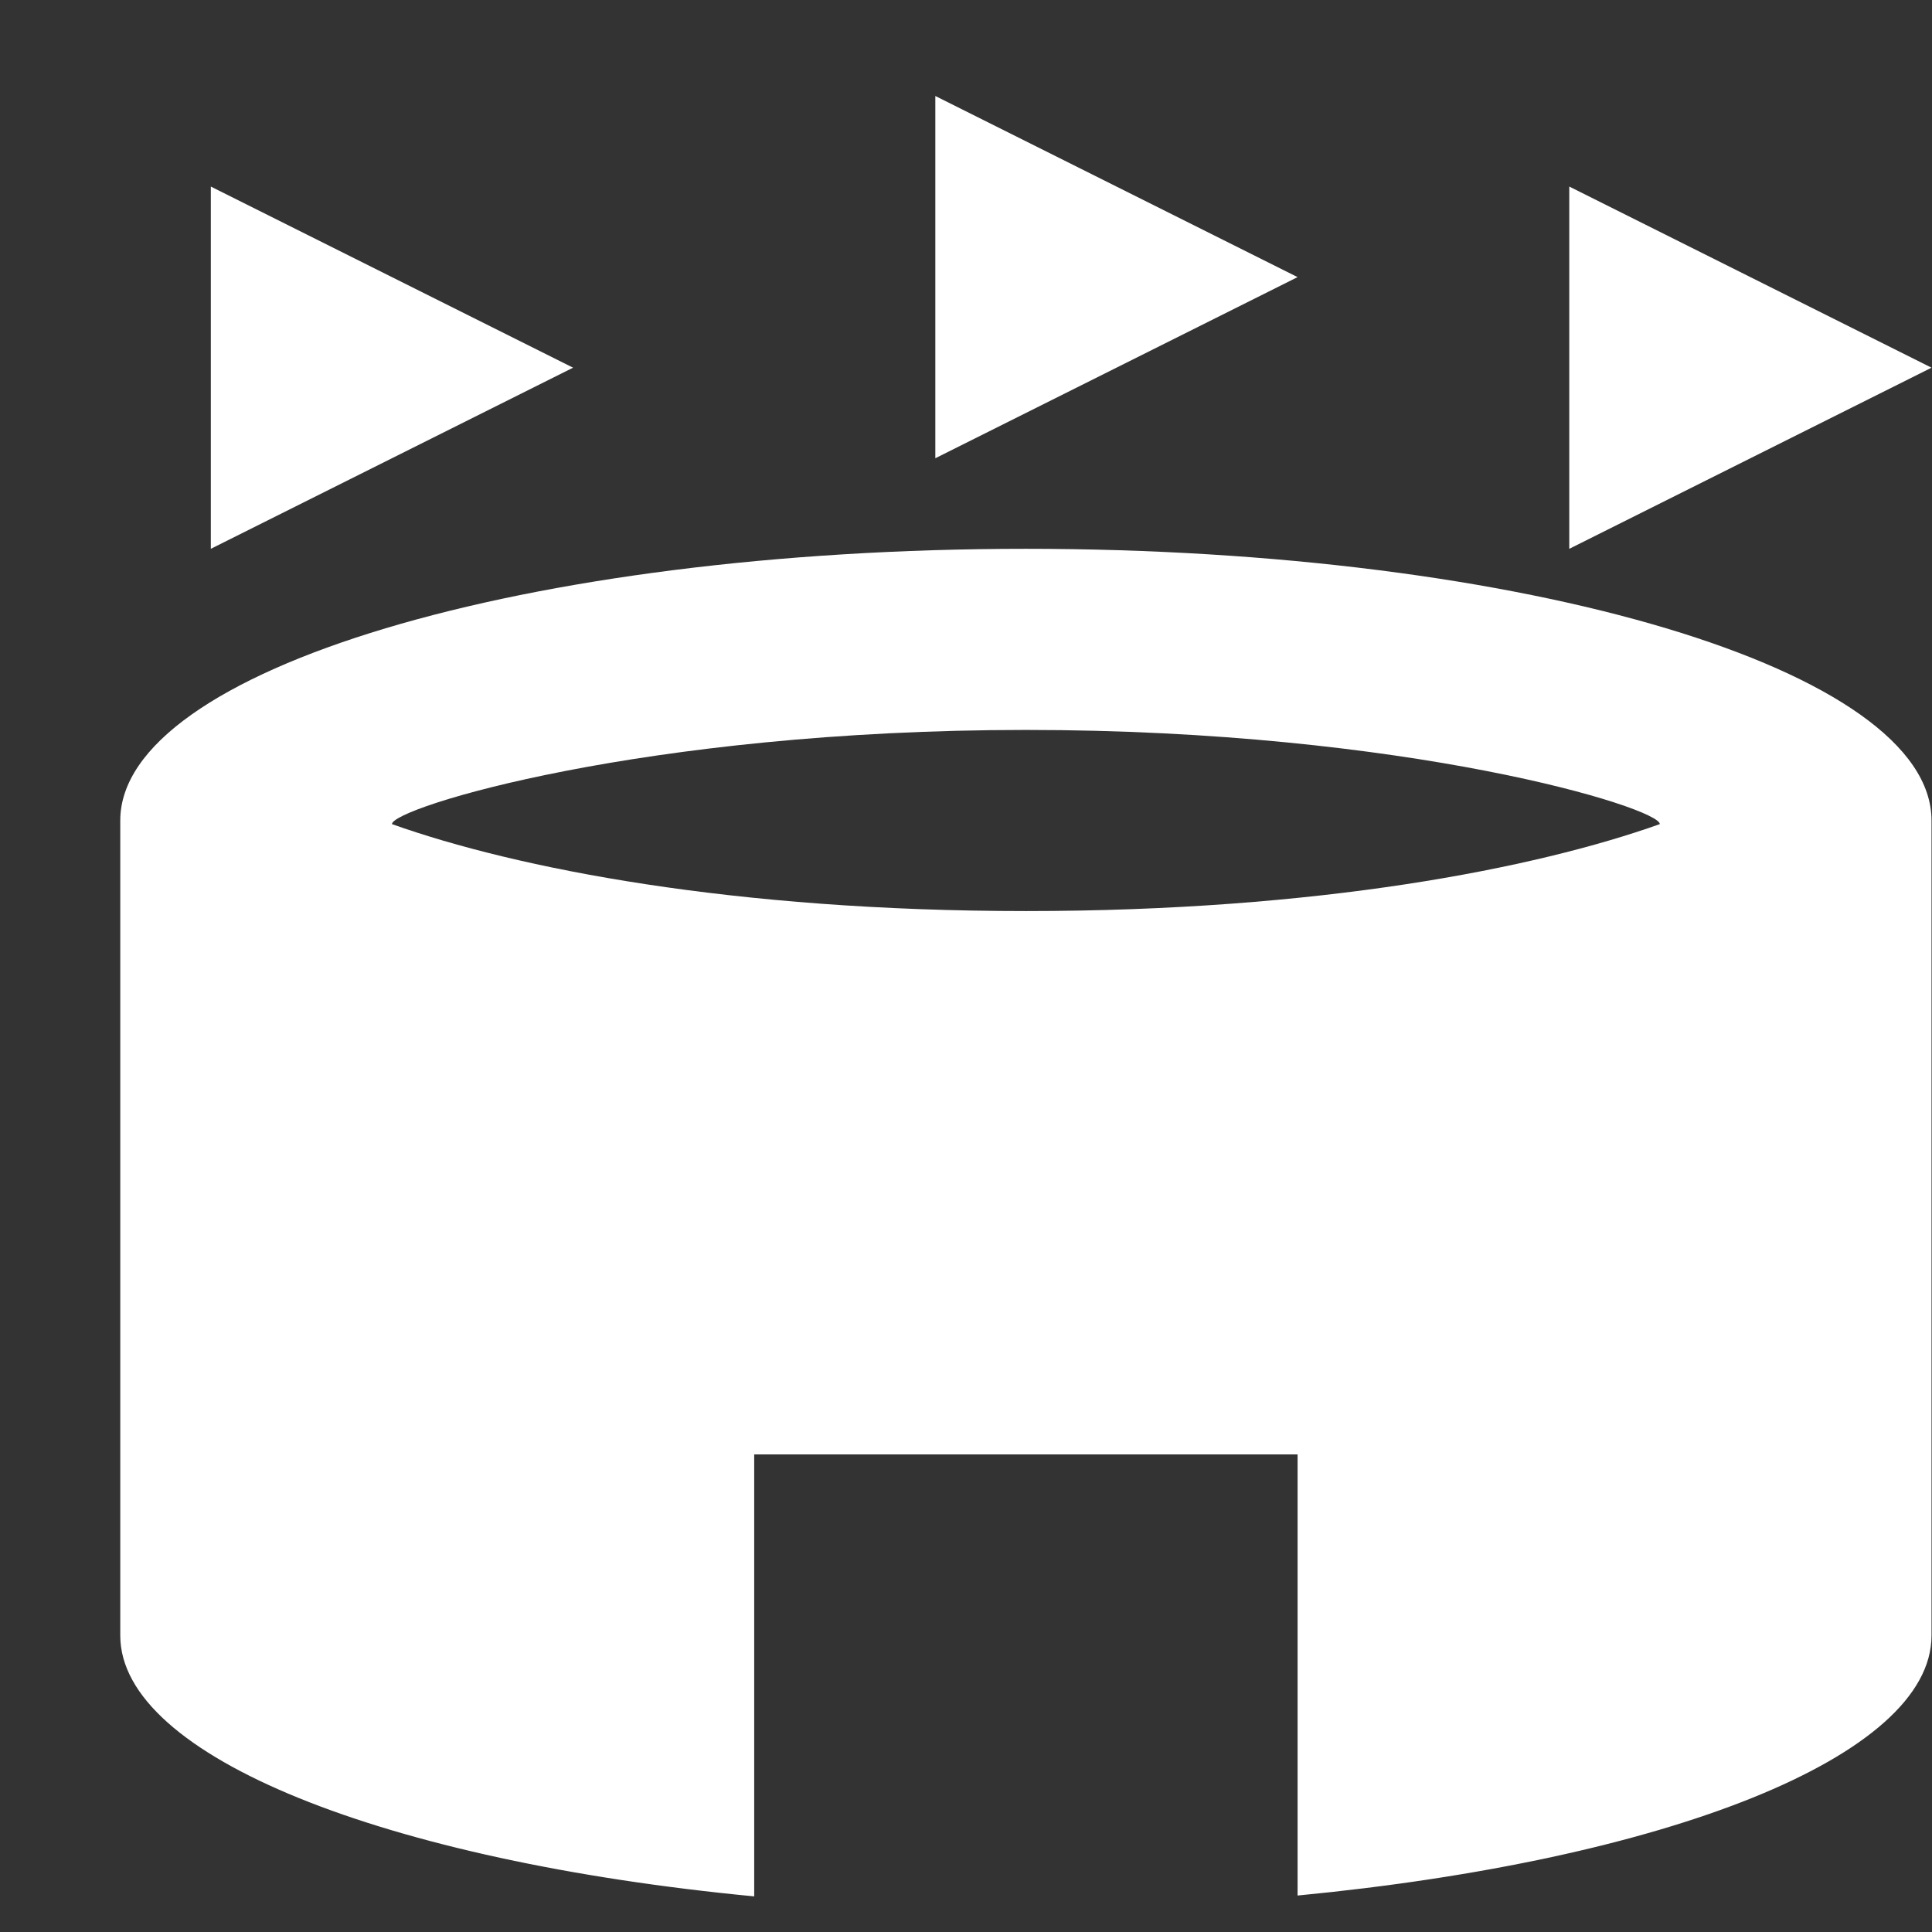 <svg width="16" height="16" viewBox="0 0 16 16" fill="none" xmlns="http://www.w3.org/2000/svg">
<rect x="0" y="0" width="16" height="16" fill="#333333" stroke="none"/>
<path d="M4.746 3.045L1.746 4.545V1.545L4.746 3.045ZM12.996 1.545V4.545L15.996 3.045L12.996 1.545ZM7.746 0.795V3.795L10.746 2.295L7.746 0.795ZM3.246 6.825C4.281 7.193 6.074 7.545 8.496 7.545C10.919 7.545 12.711 7.193 13.746 6.825C13.746 6.69 11.661 6.045 8.496 6.045C5.331 6.045 3.246 6.69 3.246 6.825ZM10.746 12.045H6.246V15.705C3.201 15.413 0.996 14.55 0.996 13.545V6.795C0.996 5.55 4.356 4.545 8.496 4.545C12.636 4.545 15.996 5.55 15.996 6.795V13.545C15.996 14.55 13.791 15.405 10.746 15.698V12.045Z" fill="white"/>
</svg>
